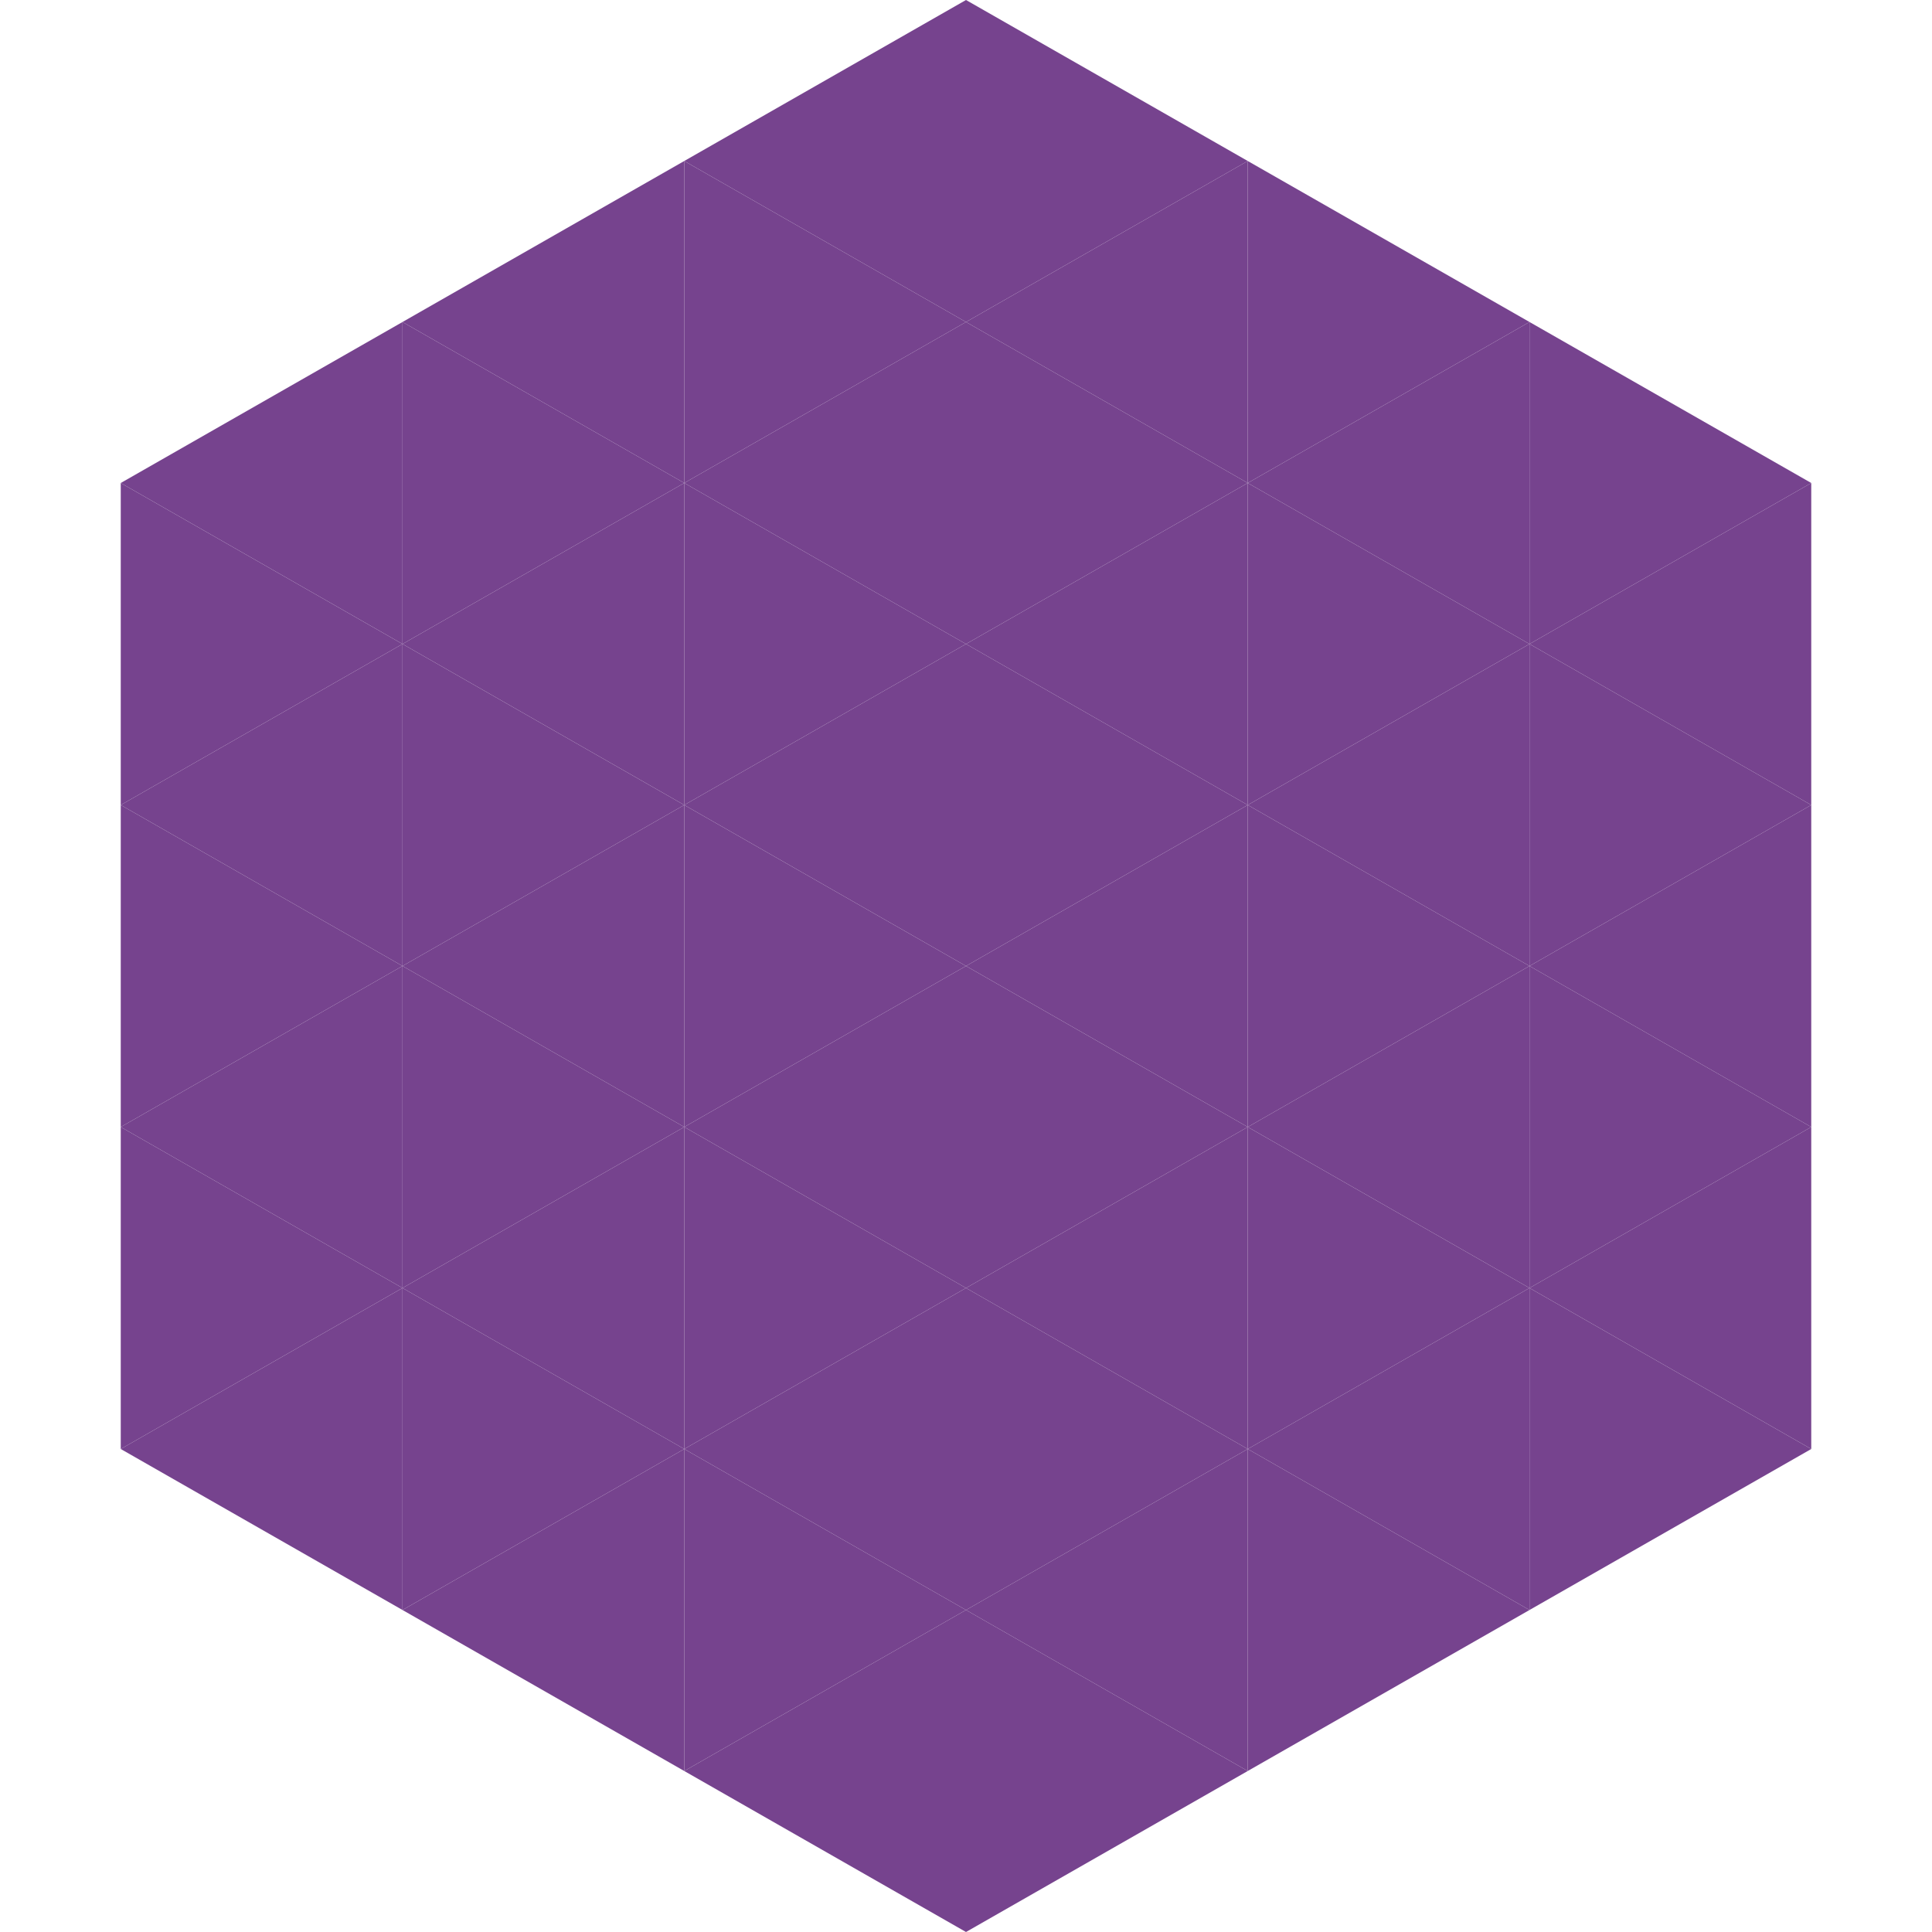 <?xml version="1.0"?>
<!-- Generated by SVGo -->
<svg width="240" height="240"
     xmlns="http://www.w3.org/2000/svg"
     xmlns:xlink="http://www.w3.org/1999/xlink">
<polygon points="50,40 15,60 50,80" style="fill:rgb(118,67,142)" />
<polygon points="190,40 225,60 190,80" style="fill:rgb(118,67,142)" />
<polygon points="15,60 50,80 15,100" style="fill:rgb(118,67,142)" />
<polygon points="225,60 190,80 225,100" style="fill:rgb(118,67,142)" />
<polygon points="50,80 15,100 50,120" style="fill:rgb(118,67,142)" />
<polygon points="190,80 225,100 190,120" style="fill:rgb(118,67,142)" />
<polygon points="15,100 50,120 15,140" style="fill:rgb(118,67,142)" />
<polygon points="225,100 190,120 225,140" style="fill:rgb(118,67,142)" />
<polygon points="50,120 15,140 50,160" style="fill:rgb(118,67,142)" />
<polygon points="190,120 225,140 190,160" style="fill:rgb(118,67,142)" />
<polygon points="15,140 50,160 15,180" style="fill:rgb(118,67,142)" />
<polygon points="225,140 190,160 225,180" style="fill:rgb(118,67,142)" />
<polygon points="50,160 15,180 50,200" style="fill:rgb(118,67,142)" />
<polygon points="190,160 225,180 190,200" style="fill:rgb(118,67,142)" />
<polygon points="15,180 50,200 15,220" style="fill:rgb(255,255,255); fill-opacity:0" />
<polygon points="225,180 190,200 225,220" style="fill:rgb(255,255,255); fill-opacity:0" />
<polygon points="50,0 85,20 50,40" style="fill:rgb(255,255,255); fill-opacity:0" />
<polygon points="190,0 155,20 190,40" style="fill:rgb(255,255,255); fill-opacity:0" />
<polygon points="85,20 50,40 85,60" style="fill:rgb(118,67,142)" />
<polygon points="155,20 190,40 155,60" style="fill:rgb(118,67,142)" />
<polygon points="50,40 85,60 50,80" style="fill:rgb(118,67,142)" />
<polygon points="190,40 155,60 190,80" style="fill:rgb(118,67,142)" />
<polygon points="85,60 50,80 85,100" style="fill:rgb(118,67,142)" />
<polygon points="155,60 190,80 155,100" style="fill:rgb(118,67,142)" />
<polygon points="50,80 85,100 50,120" style="fill:rgb(118,67,142)" />
<polygon points="190,80 155,100 190,120" style="fill:rgb(118,67,142)" />
<polygon points="85,100 50,120 85,140" style="fill:rgb(118,67,142)" />
<polygon points="155,100 190,120 155,140" style="fill:rgb(118,67,142)" />
<polygon points="50,120 85,140 50,160" style="fill:rgb(118,67,142)" />
<polygon points="190,120 155,140 190,160" style="fill:rgb(118,67,142)" />
<polygon points="85,140 50,160 85,180" style="fill:rgb(118,67,142)" />
<polygon points="155,140 190,160 155,180" style="fill:rgb(118,67,142)" />
<polygon points="50,160 85,180 50,200" style="fill:rgb(118,67,142)" />
<polygon points="190,160 155,180 190,200" style="fill:rgb(118,67,142)" />
<polygon points="85,180 50,200 85,220" style="fill:rgb(118,67,142)" />
<polygon points="155,180 190,200 155,220" style="fill:rgb(118,67,142)" />
<polygon points="120,0 85,20 120,40" style="fill:rgb(118,67,142)" />
<polygon points="120,0 155,20 120,40" style="fill:rgb(118,67,142)" />
<polygon points="85,20 120,40 85,60" style="fill:rgb(118,67,142)" />
<polygon points="155,20 120,40 155,60" style="fill:rgb(118,67,142)" />
<polygon points="120,40 85,60 120,80" style="fill:rgb(118,67,142)" />
<polygon points="120,40 155,60 120,80" style="fill:rgb(118,67,142)" />
<polygon points="85,60 120,80 85,100" style="fill:rgb(118,67,142)" />
<polygon points="155,60 120,80 155,100" style="fill:rgb(118,67,142)" />
<polygon points="120,80 85,100 120,120" style="fill:rgb(118,67,142)" />
<polygon points="120,80 155,100 120,120" style="fill:rgb(118,67,142)" />
<polygon points="85,100 120,120 85,140" style="fill:rgb(118,67,142)" />
<polygon points="155,100 120,120 155,140" style="fill:rgb(118,67,142)" />
<polygon points="120,120 85,140 120,160" style="fill:rgb(118,67,142)" />
<polygon points="120,120 155,140 120,160" style="fill:rgb(118,67,142)" />
<polygon points="85,140 120,160 85,180" style="fill:rgb(118,67,142)" />
<polygon points="155,140 120,160 155,180" style="fill:rgb(118,67,142)" />
<polygon points="120,160 85,180 120,200" style="fill:rgb(118,67,142)" />
<polygon points="120,160 155,180 120,200" style="fill:rgb(118,67,142)" />
<polygon points="85,180 120,200 85,220" style="fill:rgb(118,67,142)" />
<polygon points="155,180 120,200 155,220" style="fill:rgb(118,67,142)" />
<polygon points="120,200 85,220 120,240" style="fill:rgb(118,67,142)" />
<polygon points="120,200 155,220 120,240" style="fill:rgb(118,67,142)" />
<polygon points="85,220 120,240 85,260" style="fill:rgb(255,255,255); fill-opacity:0" />
<polygon points="155,220 120,240 155,260" style="fill:rgb(255,255,255); fill-opacity:0" />
</svg>
